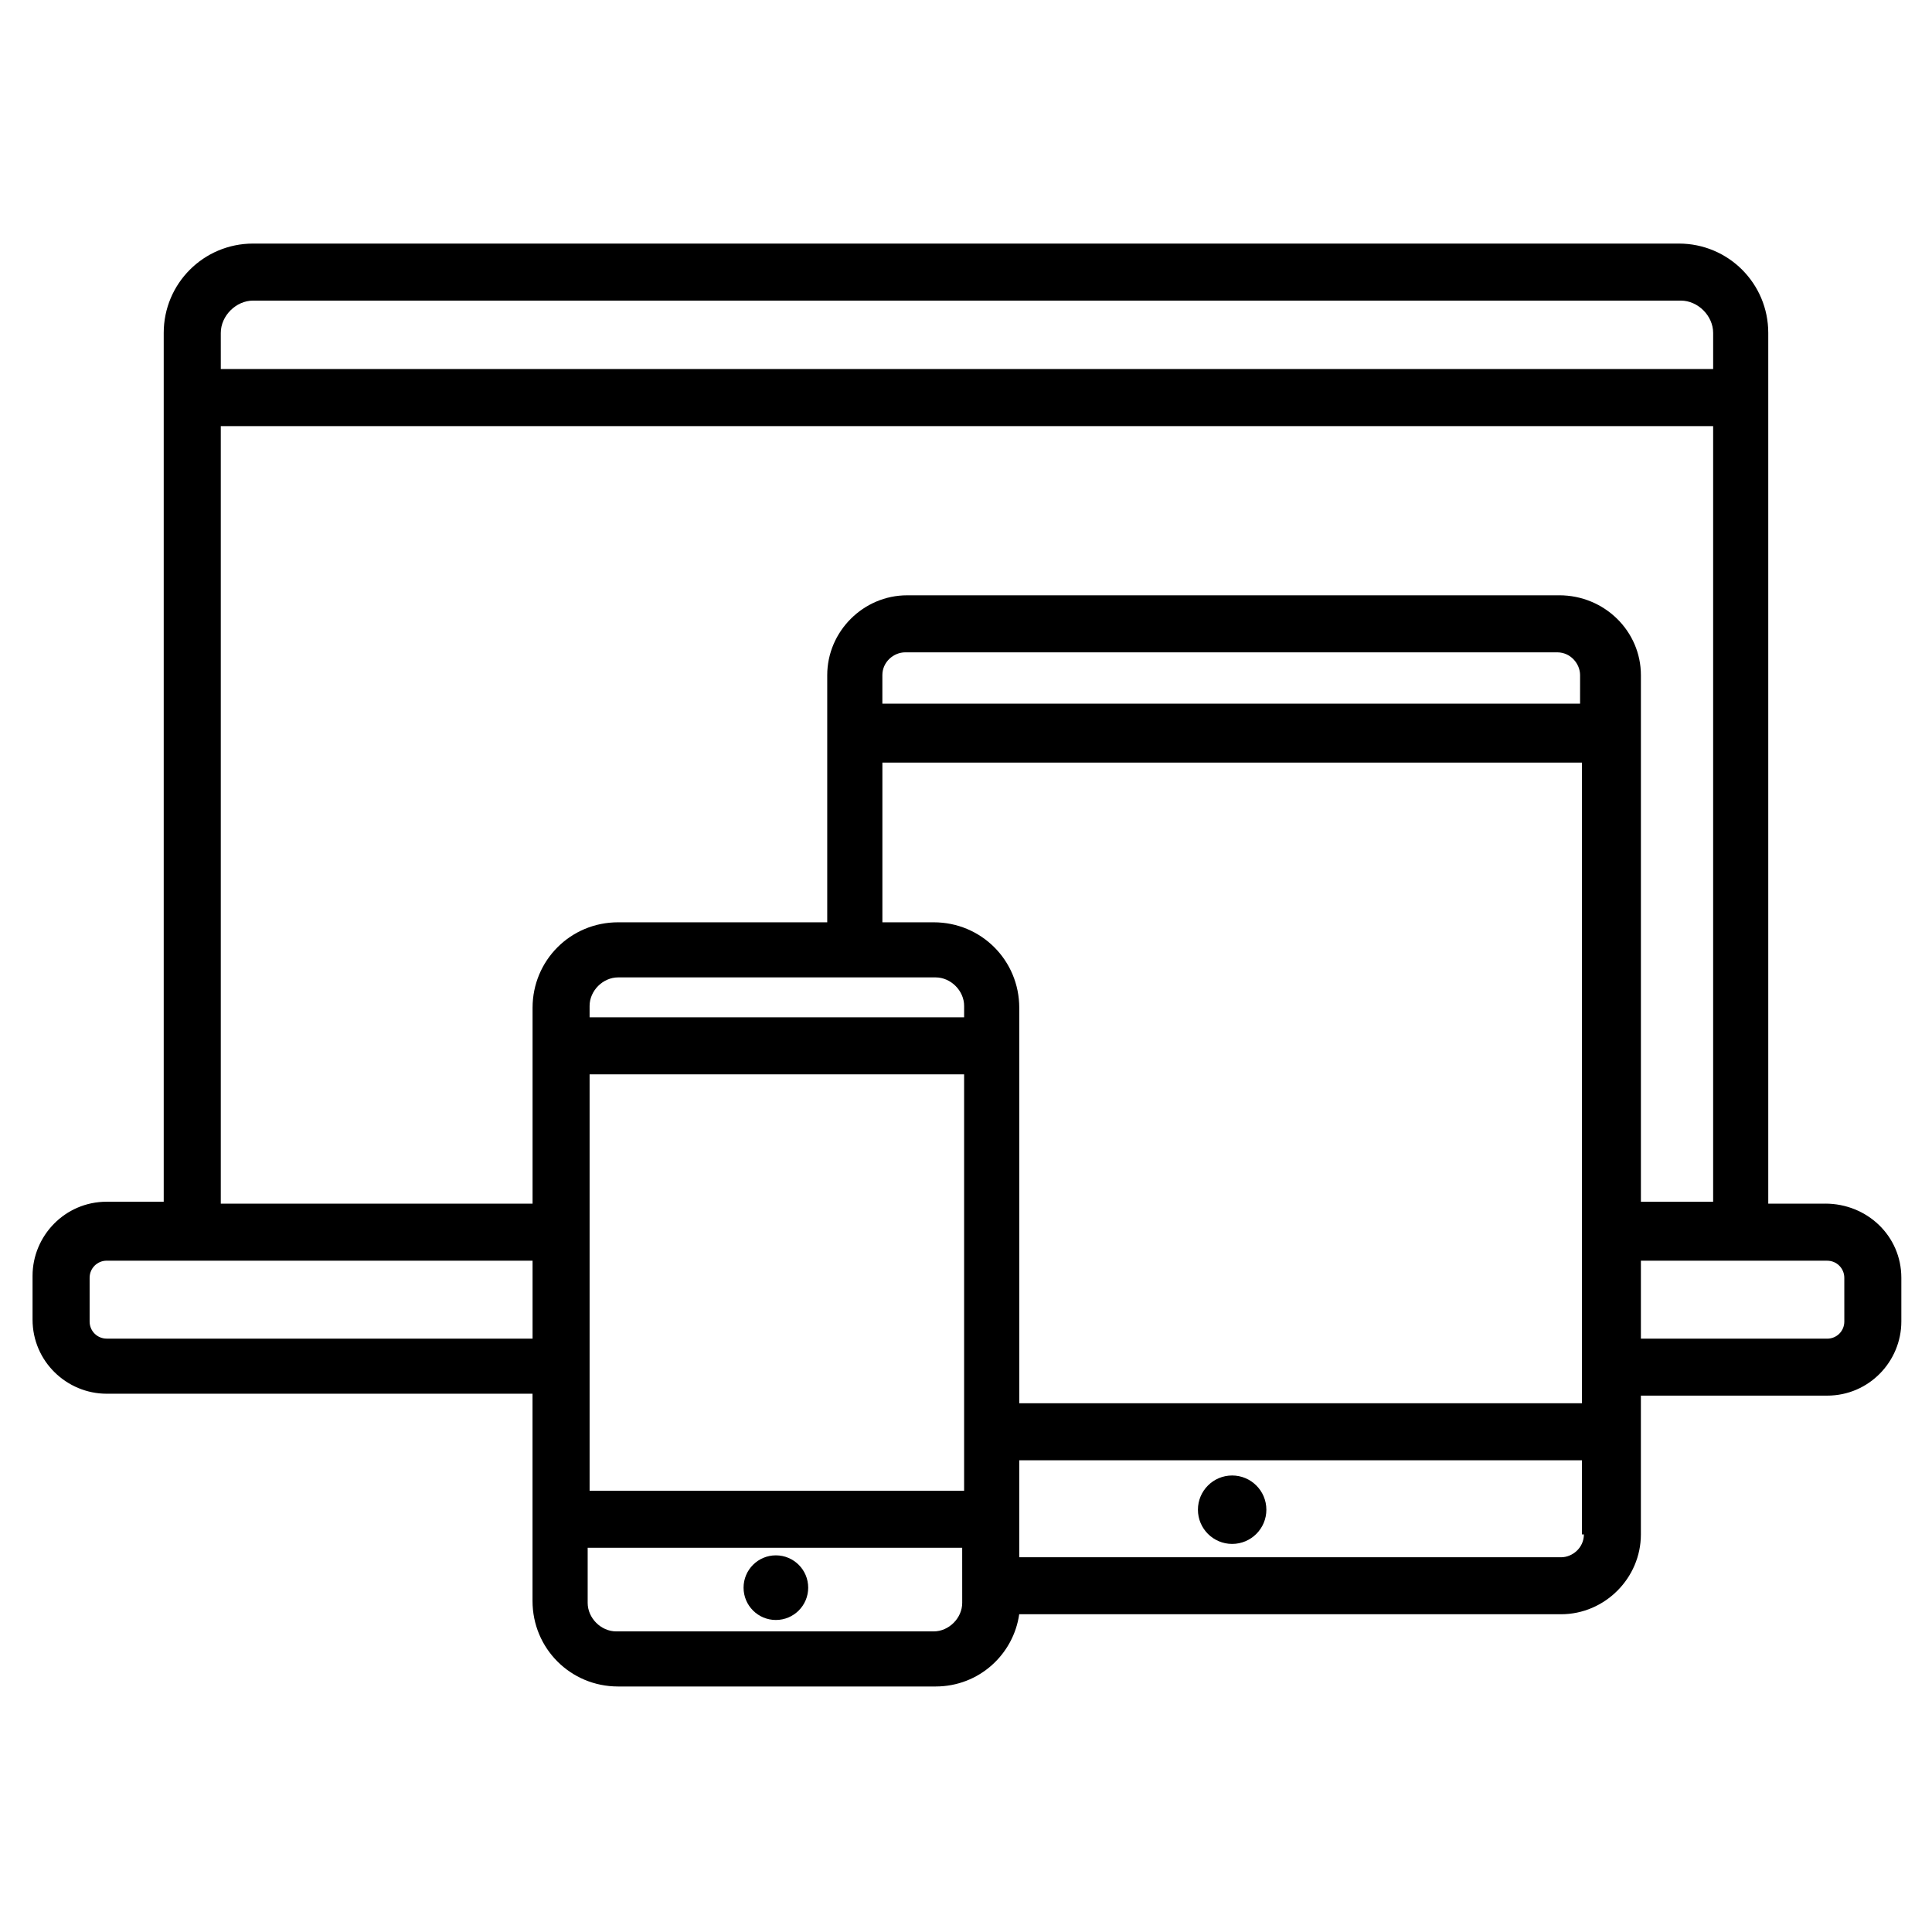 <?xml version="1.0" encoding="UTF-8"?>
<!-- The Best Svg Icon site in the world: iconSvg.co, Visit us! https://iconsvg.co -->
<svg fill="#000000" width="800px" height="800px" version="1.1" viewBox="144 144 512 512" xmlns="http://www.w3.org/2000/svg">
 <g>
  <path d="m479.6 544.09c0 5.008-4.062 9.066-9.07 9.066s-9.066-4.059-9.066-9.066c0-5.012 4.059-9.07 9.066-9.07s9.07 4.059 9.07 9.07"/>
  <path d="m358.18 564.75c0 4.727-3.836 8.562-8.566 8.562-4.731 0-8.562-3.836-8.562-8.562 0-4.731 3.832-8.566 8.562-8.566 4.731 0 8.566 3.836 8.566 8.566"/>
  <path d="m627.72 462.98h-15.113v-230.75c0-13.098-10.578-23.68-23.68-23.68h-377.86c-13.098 0-23.68 10.578-23.68 23.68v230.24h-15.113c-11.082 0-19.648 9.07-19.648 19.648v11.586c0 11.082 9.07 19.648 19.648 19.648h112.85v54.914c0 12.594 10.078 22.672 22.672 22.672h84.137c11.586 0 20.656-8.566 22.168-19.145h143.59c11.586 0 21.16-9.574 21.16-21.16v-36.777h49.375c11.082 0 19.648-9.07 19.648-19.648v-11.586c-0.004-11.086-9.07-19.648-20.156-19.648zm-425.21-230.75c0-4.535 4.031-8.566 8.566-8.566h378.36c4.535 0 8.566 4.031 8.566 8.566v9.574l-395.49-0.004zm82.625 266.52h-112.85c-2.519 0-4.535-2.016-4.535-4.535v-11.586c0-2.519 2.016-4.535 4.535-4.535h112.85zm113.86 70.027c0 4.031-3.527 7.559-7.559 7.559h-84.137c-4.031 0-7.559-3.527-7.559-7.559v-14.609h99.25zm0-29.723h-98.746v-110.34h99.25v110.34zm0-125.45h-98.746v-3.023c0-4.031 3.527-7.559 7.559-7.559h84.137c4.031 0 7.559 3.527 7.559 7.559l-0.004 3.023zm164.75 137.04c0 3.527-3.023 6.047-6.047 6.047h-143.59v-25.695h149.13v19.648zm0-34.762h-149.63v-104.79c0-12.594-10.078-22.672-22.672-22.672h-13.602v-42.32h185.4v169.79zm0-185.4h-185.91v-7.559c0-3.527 3.023-6.047 6.047-6.047h172.81c3.527 0 6.047 3.023 6.047 6.047l-0.004 7.559zm-6.551-28.719h-172.81c-11.586 0-21.16 9.574-21.16 21.16v65.496h-55.418c-12.594 0-22.672 10.078-22.672 22.672v51.891l-82.625 0.004v-206.06h395.49v205.55h-19.145v-139.56c0-11.586-9.574-21.16-21.664-21.16zm75.57 192.46c0 2.519-2.016 4.535-4.535 4.535h-49.375v-20.656h49.371c2.519 0 4.535 2.016 4.535 4.535z"/>
 </g>
</svg>